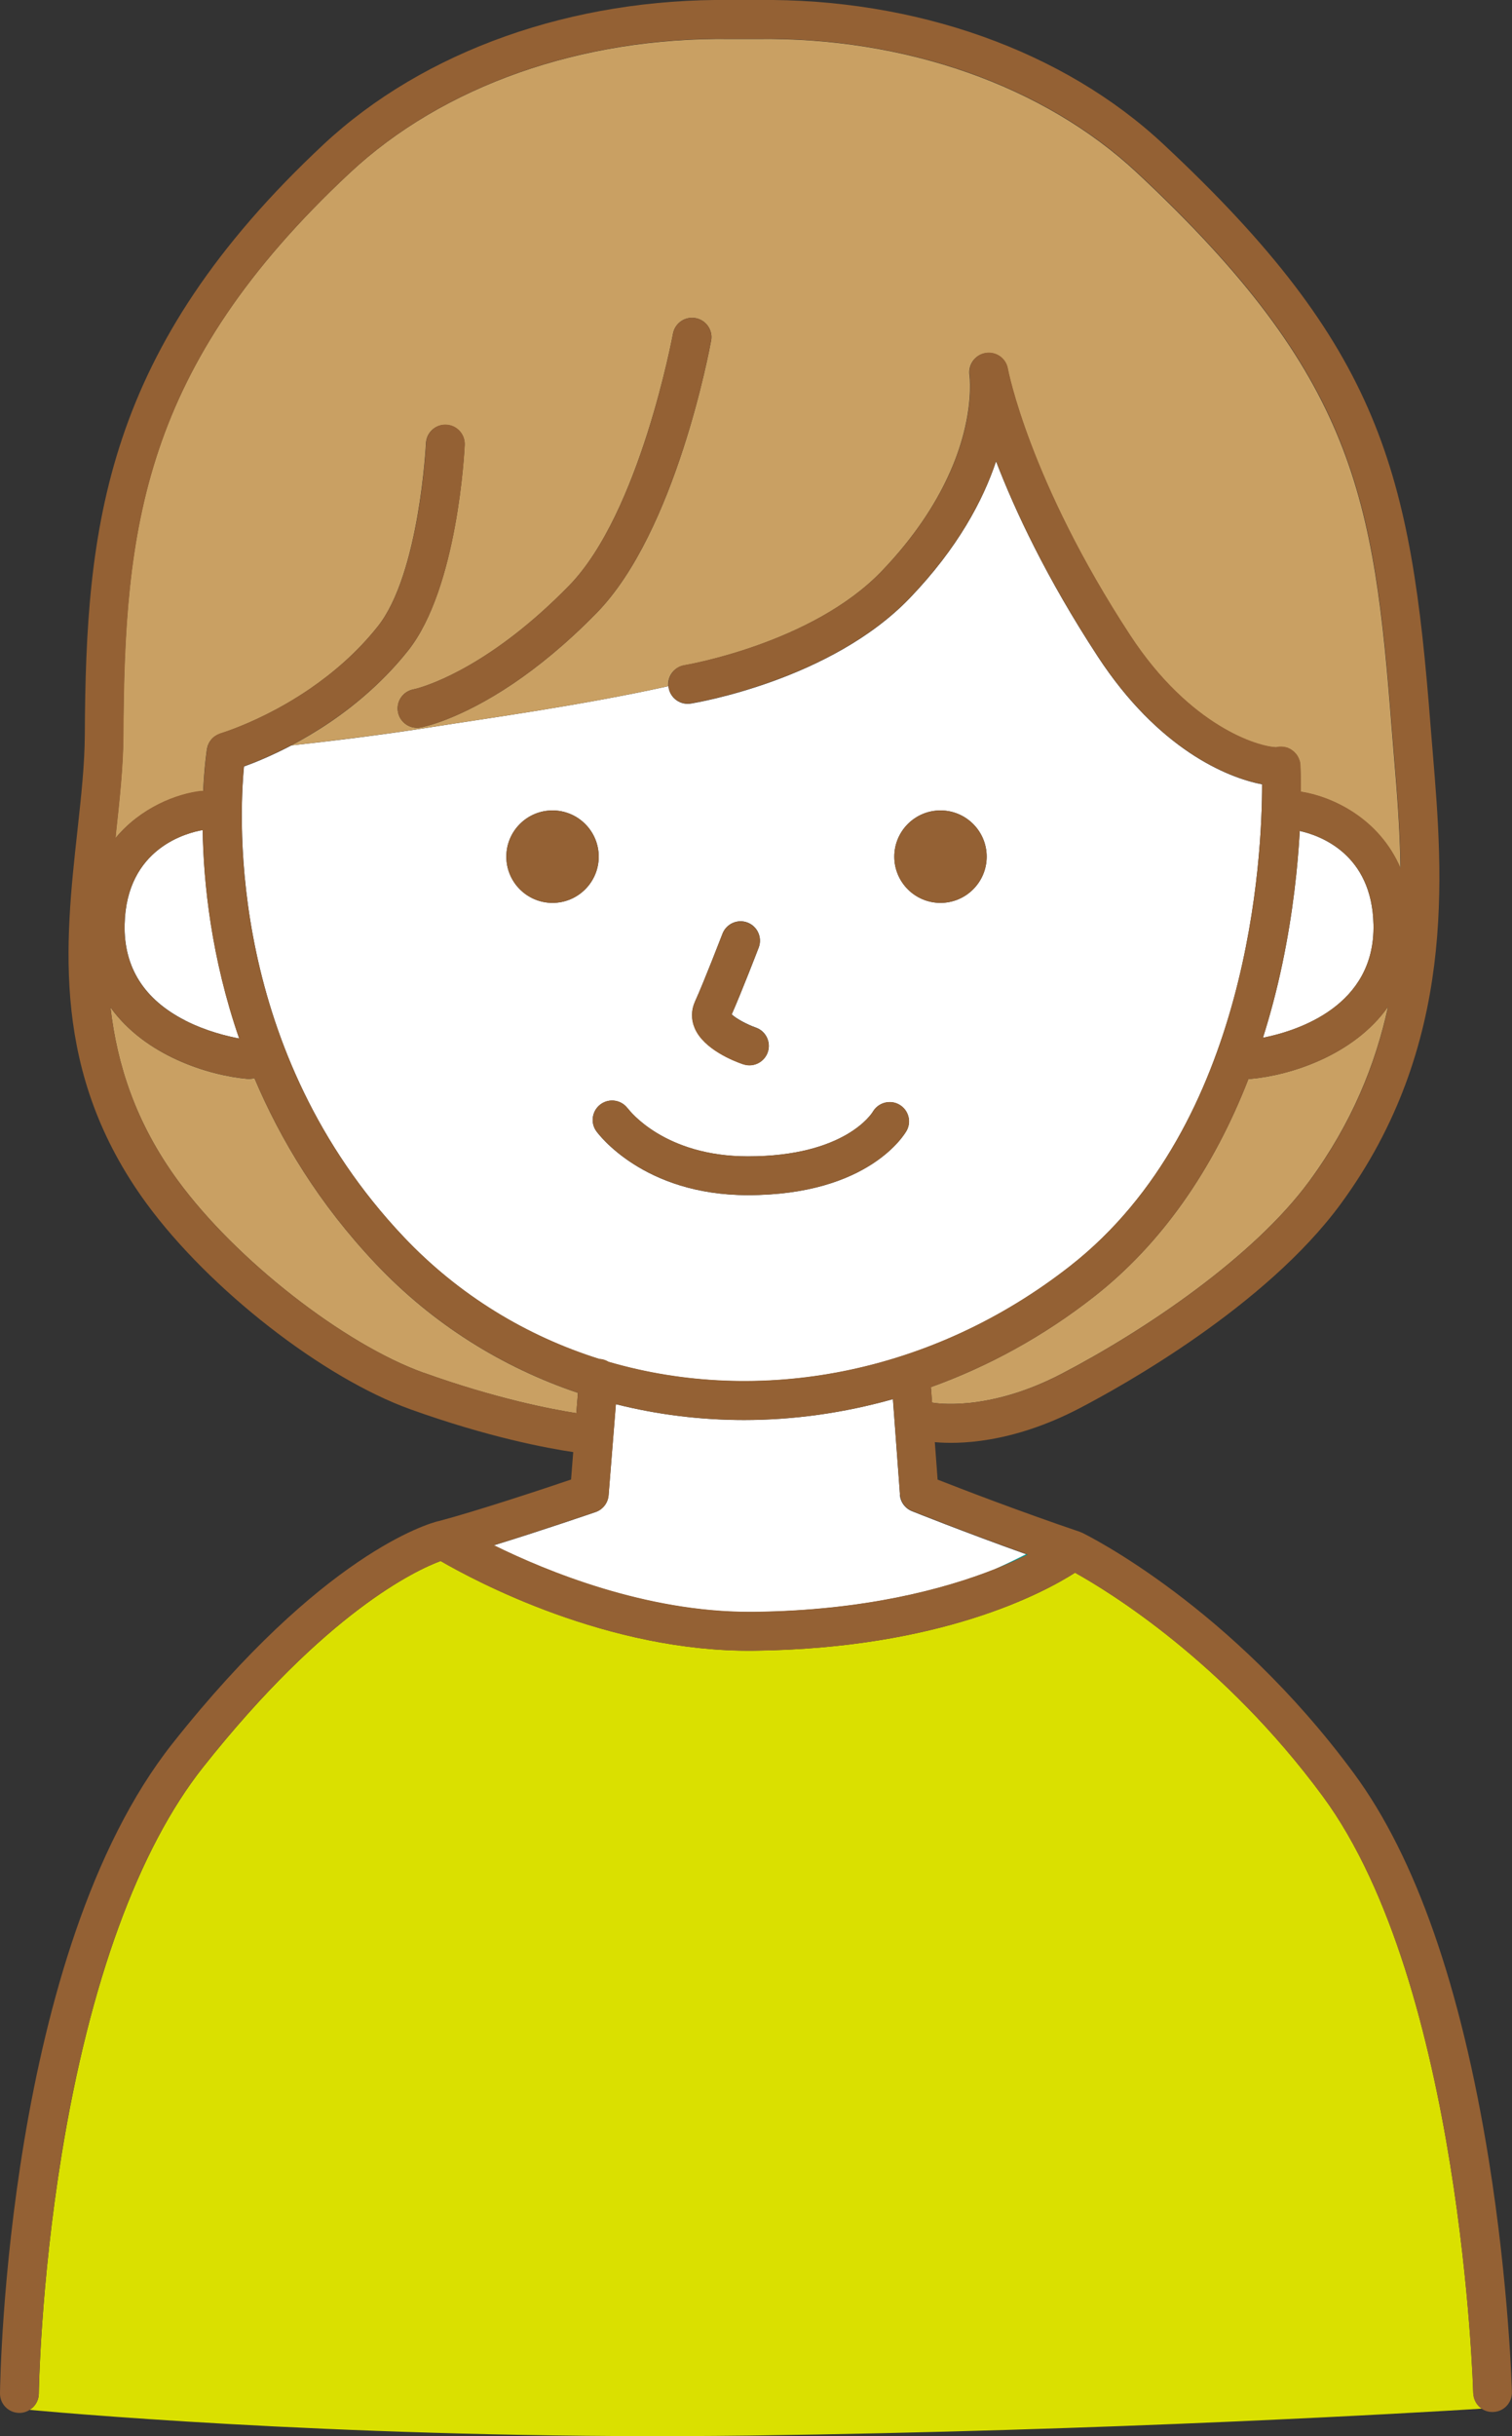 <?xml version="1.0" encoding="UTF-8"?>
<svg id="_レイヤー_2" data-name="レイヤー 2" xmlns="http://www.w3.org/2000/svg" viewBox="0 0 195.06 314.08">
  <rect x="0" y="0" width="195.06" height="314.08" fill="#333333" stroke="none"/>
  <defs>
    <style>
      .cls-1 {
        fill: #00a29a;
      }

      .cls-1, .cls-2, .cls-3, .cls-4, .cls-5 {
        stroke-width: 0px;
      }

      .cls-2 {
        fill: #c9a063;
      }

      .cls-3 {
        fill: #dae000;
      }

      .cls-4 {
        fill: #946134;
      }

      .cls-5 {
        fill: #fff;
      }
    </style>
  </defs>
  <g id="_1" data-name="1">
    <g>
      <path class="cls-3" d="M190.06,308.5c-.01-.52-1.49-52.61-19.4-76.92-12.81-17.38-27.62-26.41-31.97-28.83-4.11,2.63-17.45,9.77-41.37,10.05-18.87.24-36.15-9.05-40.47-11.56-3.17,1.17-14.79,6.56-30.67,26.61-8.32,10.52-14.62,27.76-18.22,49.87-2.75,16.88-2.95,30.73-2.95,30.87-.01.89-.49,1.66-1.19,2.09,7.45.68,46.05,3.92,92.83,3.31,46.7-.61,86.69-2.98,94.53-3.47-.65-.44-1.08-1.18-1.1-2.03Z"/>
      <path class="cls-1" d="M132.39,200.35c-1.08.55-2.45,1.22-4.07,1.95,1.67-.66,3.08-1.3,4.26-1.88-.06-.02-.13-.05-.19-.07Z"/>
      <path class="cls-5" d="M77.33,175.22s.05,0,.08,0c.4.03.77.16,1.09.36,19.41,5.67,41.69,1.65,59.58-12.37,23.22-18.2,24.75-52.98,24.74-62.09-4.52-.86-13.39-4.54-21.2-16.48-6.63-10.13-10.69-18.83-13.12-25.16-1.67,5-4.91,11.16-11.14,17.64-10.16,10.56-27.51,13.47-28.24,13.59-1.36.22-2.64-.7-2.87-2.07,0-.06,0-.12-.01-.18-11.26,2.49-23.28,4.12-30.58,5.28-6.29,1-12.98,1.81-18.06,2.36-2.56,1.34-4.73,2.22-6.12,2.72-.66,6.89-2,36.78,20.61,60.66,7.13,7.53,15.83,12.78,25.25,15.74ZM121.33,104.48c3.29,0,5.96,2.67,5.96,5.96s-2.67,5.96-5.96,5.96-5.96-2.67-5.96-5.96,2.67-5.96,5.96-5.96ZM89.66,129.12c1.16-2.54,3.52-8.69,3.55-8.75.5-1.29,1.94-1.93,3.23-1.44,1.29.5,1.93,1.94,1.44,3.23-.09.25-2.22,5.77-3.48,8.61.53.51,1.91,1.28,3.11,1.7,1.3.45,1.99,1.88,1.54,3.18-.36,1.03-1.33,1.68-2.36,1.68-.27,0-.54-.04-.81-.14-1.17-.4-5.07-1.92-6.24-4.65-.48-1.12-.47-2.34.03-3.43ZM80.99,142.9c.21.28,4.75,6.18,15.49,6.18,12.53,0,15.99-5.53,16.13-5.77.7-1.17,2.22-1.58,3.4-.9,1.18.68,1.61,2.16.95,3.36-.19.34-4.78,8.31-20.49,8.31-13.46,0-19.3-7.91-19.54-8.24-.81-1.12-.55-2.68.57-3.49,1.12-.8,2.67-.55,3.48.56ZM71.28,104.48c3.29,0,5.96,2.67,5.96,5.96s-2.67,5.96-5.96,5.96-5.96-2.67-5.96-5.96,2.67-5.96,5.96-5.96Z"/>
      <path class="cls-5" d="M23.88,131.56c2.67,1.36,5.36,2.02,6.98,2.32-3.6-10.42-4.6-20.01-4.71-26.87-1.93.33-9.86,2.27-10.07,12.18-.12,5.5,2.51,9.66,7.8,12.36Z"/>
      <path class="cls-5" d="M167.68,107.12c-.25,4.51-.85,10.47-2.24,17.09-.69,3.32-1.54,6.51-2.51,9.58,4.44-.89,14.49-4.06,14.26-14.59-.19-9.15-6.95-11.5-9.51-12.07Z"/>
      <path class="cls-5" d="M116.1,192.67l-.91-12.29c-6.34,1.78-12.8,2.69-19.2,2.69-5.61,0-11.16-.69-16.54-2.04l-.94,11.74c-.08.99-.74,1.84-1.68,2.17-.38.13-7.04,2.42-13.14,4.29,6.86,3.38,19.59,8.59,32.94,8.59.2,0,.4,0,.6,0,14.27-.17,24.55-2.93,31.07-5.5,1.62-.73,2.99-1.4,4.07-1.95-8.13-2.9-14.65-5.52-14.73-5.55-.88-.36-1.49-1.18-1.56-2.13Z"/>
      <path class="cls-2" d="M161.33,139.09c-.08,0-.15,0-.22,0-.02,0-.03,0-.05,0-4.57,11.76-11.3,21.32-19.89,28.05-6.58,5.16-13.71,9.04-21.09,11.69,0,.05.02.09.02.13l.14,1.86c.41.08,7.21,1.24,16.71-3.71,10.75-5.6,24.8-15.07,31.99-24.88,5.46-7.44,8.51-15.02,10.13-22.45-4.45,6.3-12.65,8.86-17.75,9.31Z"/>
      <path class="cls-2" d="M25.88,101.99c.11-.01.22,0,.33,0,.15-3.15.44-5.11.49-5.44,0-.06.03-.11.04-.16.02-.09.04-.18.07-.27.03-.07.06-.14.09-.21.04-.08.07-.15.11-.22.04-.07.09-.13.13-.19.05-.07.1-.14.15-.2.05-.05.1-.1.15-.15.07-.06.13-.13.21-.18.05-.04.11-.07.17-.11.08-.05.16-.1.24-.14.07-.03.14-.06.22-.09.06-.02.12-.06.19-.08.03,0,.65-.19,1.69-.59,2.08-.79,5.83-2.42,9.83-5.16,2.96-2.03,6.07-4.67,8.74-8.03,5.39-6.78,6.21-23.45,6.22-23.62.06-1.38,1.23-2.46,2.61-2.38,1.38.06,2.45,1.23,2.38,2.61-.03.75-.9,18.45-7.3,26.5-1.47,1.85-3.04,3.49-4.65,4.96-3.55,3.25-7.27,5.61-10.42,7.26,5.08-.56,11.77-1.37,18.06-2.36,7.29-1.15,19.32-2.79,30.58-5.28-.12-1.29.77-2.48,2.08-2.69.16-.03,16.46-2.78,25.44-12.12,4.23-4.4,6.89-8.6,8.54-12.15,1-2.13,1.63-4.04,2.04-5.62,1.18-4.55.76-7.49.76-7.52-.2-1.35.72-2.62,2.07-2.84,1.35-.22,2.62.67,2.86,2.02.03.14,2.75,14.46,15.77,34.36,7.76,11.85,16.58,14.38,18.81,14.45,0,0,.01,0,.02,0,.01,0,.03,0,.04,0,.14-.03.28-.06.42-.07.01,0,.03,0,.04,0,.02,0,.04,0,.06,0,.13,0,.25,0,.38.02.04,0,.08,0,.12.01.11.02.22.05.33.08.04.01.09.02.13.04,0,0,0,0,0,0,.03.01.05.03.07.04.13.05.25.11.36.18.04.03.08.06.12.09.09.07.19.13.27.21.04.04.07.08.11.12.07.08.15.15.21.24.03.05.06.1.09.14.05.09.11.17.15.27.02.04.03.08.05.12.01.03.02.05.03.08.03.08.06.16.09.25.03.1.04.21.05.31,0,.05.02.1.02.15,0,0,0,.02,0,.03,0,0,0,0,0,.01.01.26.07,1.47.06,3.41.02,0,.05,0,.07.01,3.91.62,10.02,3.36,12.8,9.87-.06-5.07-.46-9.94-.84-14.49-.1-1.17-.19-2.32-.28-3.44-2.31-29.9-4.67-45.44-32.86-71.75-12.01-11.21-29.89-17.51-49.02-17.25h-3.48c-19.17-.26-37.04,6.04-49.05,17.25-26.93,25.13-29.1,45.91-29.24,72.52-.02,4.08-.49,8.33-.98,12.83-.02.15-.03.3-.05.46,3.29-3.99,7.95-5.72,10.98-6.07ZM86.82,43.02c.25-1.36,1.55-2.26,2.91-2.01,1.36.25,2.26,1.55,2.01,2.9-.18,1-4.56,24.66-14.75,35.09-3.95,4.04-7.62,6.99-10.82,9.15-6.95,4.68-11.64,5.59-11.92,5.64-.15.03-.3.04-.45.04-1.19,0-2.24-.85-2.46-2.05-.25-1.36.65-2.66,2.01-2.91,0,0,.17-.03.45-.11,1.92-.53,9.78-3.2,19.61-13.25,9.12-9.33,13.36-32.25,13.41-32.48Z"/>
      <path class="cls-2" d="M54.65,176.97c9.25,3.32,16.39,4.7,19.7,5.22l.21-2.62c-9.71-3.27-18.69-8.82-26.1-16.66-7.32-7.73-12.28-15.97-15.64-23.92-.21.06-.43.1-.66.1-.07,0-.15,0-.22,0-5.07-.45-13.22-2.99-17.69-9.22.84,7.35,3.24,14.89,8.72,22.36,7.47,10.18,21.38,21.05,31.68,24.75Z"/>
      <path class="cls-4" d="M121.33,116.4c3.29,0,5.96-2.67,5.96-5.96s-2.67-5.96-5.96-5.96-5.96,2.67-5.96,5.96,2.67,5.96,5.96,5.96Z"/>
      <path class="cls-4" d="M71.28,104.48c-3.29,0-5.96,2.67-5.96,5.96s2.67,5.96,5.96,5.96,5.96-2.67,5.96-5.96-2.67-5.96-5.96-5.96Z"/>
      <path class="cls-4" d="M95.87,137.21c.27.09.54.14.81.14,1.04,0,2-.65,2.36-1.68.45-1.3-.24-2.73-1.54-3.18-1.2-.42-2.58-1.18-3.11-1.7,1.25-2.84,3.38-8.37,3.48-8.61.5-1.29-.15-2.74-1.44-3.23-1.29-.5-2.74.15-3.23,1.44-.02.06-2.39,6.21-3.55,8.75-.5,1.1-.51,2.32-.03,3.43,1.17,2.73,5.07,4.25,6.24,4.65Z"/>
      <path class="cls-4" d="M53.35,88.87c-1.36.25-2.26,1.55-2.01,2.91.22,1.21,1.27,2.05,2.46,2.05.15,0,.3-.01.45-.04.28-.05,4.97-.96,11.92-5.64,3.2-2.16,6.87-5.11,10.82-9.15,10.19-10.43,14.57-34.09,14.75-35.09.25-1.36-.66-2.66-2.01-2.9-1.36-.25-2.66.66-2.91,2.01-.04.23-4.28,23.15-13.41,32.48-9.83,10.05-17.69,12.72-19.61,13.25-.28.08-.44.11-.45.11Z"/>
      <path class="cls-4" d="M80.99,142.9c-.81-1.11-2.36-1.36-3.48-.56-1.12.81-1.38,2.37-.57,3.49.24.34,6.09,8.24,19.54,8.24,15.71,0,20.3-7.97,20.49-8.31.66-1.19.23-2.68-.95-3.36-1.18-.68-2.7-.27-3.4.9-.14.24-3.61,5.77-16.13,5.77-10.75,0-15.28-5.89-15.49-6.18Z"/>
      <path class="cls-4" d="M56.52,196.11s0,0,0,0c-1.31.33-14.92,4.21-34.26,28.65C.94,251.68.03,306.23,0,308.54c-.02,1.38,1.09,2.51,2.47,2.53h.03c.48,0,.93-.14,1.31-.38.7-.43,1.18-1.2,1.19-2.09,0-.14.21-14,2.95-30.87,3.6-22.11,9.9-39.36,18.22-49.87,15.87-20.05,27.5-25.44,30.67-26.61,4.32,2.51,21.61,11.8,40.47,11.56,23.93-.28,37.26-7.42,41.37-10.05,4.35,2.41,19.16,11.45,31.97,28.83,17.92,24.31,19.39,76.4,19.4,76.92.02.85.45,1.59,1.1,2.03.41.27.91.43,1.46.41,1.38-.03,2.47-1.18,2.44-2.56,0-.13-.36-13.63-3-30.04-3.58-22.2-9.42-38.93-17.38-49.72-15.85-21.51-34.29-30.65-35.07-31.03-.03-.01-.06-.02-.09-.03-.07-.03-.13-.07-.2-.09-7.91-2.68-15.31-5.54-18.35-6.73l-.36-4.83c2.91.27,9.82.24,18.65-4.36,5.46-2.84,24.02-13.14,33.72-26.36,14.99-20.44,13.19-42.23,11.87-58.14-.1-1.16-.19-2.3-.28-3.41-2.54-32.84-6.36-48.82-34.43-75.02C137.2,6.52,118.07-.25,97.68,0h-3.42c-20.4-.25-39.55,6.52-52.5,18.6C13.43,45.05,11.07,67.78,10.94,94.75c-.02,3.82-.47,7.94-.95,12.31-1.61,14.65-3.43,31.25,8.94,48.13,8.11,11.05,22.73,22.44,34.03,26.5,10.01,3.59,17.58,5.01,20.99,5.51l-.28,3.54c-3.51,1.19-12.15,4.06-17.15,5.38ZM168.95,152.23c-7.2,9.81-21.25,19.29-31.99,24.88-9.5,4.95-16.3,3.79-16.71,3.71l-.14-1.86s-.02-.09-.02-.13c7.38-2.65,14.51-6.53,21.09-11.69,8.58-6.73,15.31-16.28,19.89-28.05.02,0,.03,0,.05,0,.07,0,.15,0,.22,0,5.1-.45,13.3-3.01,17.75-9.31-1.62,7.43-4.67,15.01-10.13,22.45ZM162.93,133.79c.97-3.07,1.81-6.26,2.51-9.58,1.38-6.61,1.99-12.58,2.24-17.09,2.56.57,9.32,2.92,9.51,12.07.22,10.53-9.82,13.71-14.26,14.59ZM14.95,107.6c.49-4.5.96-8.75.98-12.83.14-26.61,2.31-47.39,29.24-72.52,12.01-11.21,29.89-17.51,49.05-17.25h3.48c19.13-.25,37.01,6.04,49.02,17.25,28.19,26.31,30.55,41.85,32.86,71.75.09,1.12.18,2.27.28,3.44.38,4.55.78,9.42.84,14.49-2.79-6.51-8.89-9.25-12.8-9.87-.02,0-.05,0-.07-.01.01-1.95-.04-3.15-.06-3.41,0,0,0,0,0-.01,0-.01,0-.03,0-.03,0-.05-.02-.1-.02-.15-.01-.11-.02-.21-.05-.31-.02-.09-.06-.17-.09-.25,0-.03-.02-.05-.03-.08-.02-.04-.03-.08-.05-.12-.04-.09-.1-.18-.15-.27-.03-.05-.06-.1-.09-.14-.06-.09-.14-.16-.21-.24-.04-.04-.07-.08-.11-.12-.08-.08-.18-.14-.27-.21-.04-.03-.07-.06-.12-.09-.11-.07-.24-.13-.36-.18-.03-.01-.05-.03-.07-.04,0,0,0,0,0,0-.04-.02-.09-.02-.13-.04-.11-.03-.22-.06-.33-.08-.04,0-.08,0-.12-.01-.13-.02-.25-.02-.38-.02-.02,0-.04,0-.06,0-.01,0-.03,0-.04,0-.14.01-.29.03-.42.07-.01,0-.03,0-.04,0,0,0-.01,0-.02,0-2.22-.07-11.05-2.6-18.81-14.45-13.02-19.9-15.75-34.22-15.77-34.36-.24-1.34-1.51-2.23-2.86-2.02-1.35.22-2.27,1.49-2.07,2.84,0,.03.42,2.97-.76,7.52-.41,1.58-1.05,3.48-2.04,5.62-1.66,3.55-4.31,7.75-8.54,12.15-8.98,9.34-25.28,12.1-25.44,12.12-1.3.21-2.19,1.4-2.08,2.69,0,.06,0,.12.01.18.22,1.36,1.5,2.29,2.87,2.07.73-.12,18.09-3.03,28.24-13.59,6.22-6.47,9.47-12.63,11.14-17.64,2.43,6.33,6.49,15.03,13.12,25.16,7.82,11.95,16.68,15.63,21.2,16.48.01,9.11-1.52,43.89-24.74,62.09-17.89,14.03-40.17,18.04-59.58,12.37-.32-.19-.69-.33-1.09-.36-.03,0-.05,0-.08,0-9.42-2.96-18.12-8.21-25.25-15.74-22.61-23.88-21.27-53.77-20.61-60.66,1.39-.5,3.56-1.38,6.12-2.72,3.14-1.65,6.86-4.01,10.42-7.26,1.61-1.47,3.18-3.11,4.65-4.96,6.4-8.05,7.26-25.75,7.3-26.5.06-1.38-1.01-2.55-2.38-2.61-1.38-.07-2.55,1-2.61,2.38,0,.17-.83,16.84-6.22,23.62-2.67,3.36-5.78,6-8.74,8.03-4.01,2.75-7.76,4.38-9.83,5.16-1.04.39-1.66.58-1.69.59-.07.02-.13.05-.19.08-.07.03-.15.05-.22.09-.08.04-.16.09-.24.14-.06.04-.12.07-.17.11-.07.06-.14.12-.21.18-.05.05-.1.1-.15.15-.06.06-.1.13-.15.2-.05.06-.09.12-.13.19-.04.07-.08.15-.11.22-.03.07-.07.14-.09.21-.03.09-.05.18-.07.27-.01.06-.03.11-.04.16-.05.33-.34,2.29-.49,5.44-.11,0-.22,0-.33,0-3.02.35-7.69,2.08-10.98,6.07.02-.15.03-.3.05-.46ZM30.85,133.88c-1.62-.3-4.3-.96-6.98-2.32-5.29-2.7-7.92-6.86-7.8-12.36.21-9.91,8.14-11.86,10.07-12.18.11,6.86,1.11,16.45,4.71,26.87ZM54.65,176.97c-10.3-3.7-24.22-14.57-31.68-24.75-5.48-7.47-7.87-15.01-8.72-22.36,4.46,6.24,12.62,8.77,17.69,9.22.08,0,.15,0,.22,0,.23,0,.45-.04.66-.1,3.36,7.95,8.32,16.19,15.64,23.92,7.42,7.83,16.39,13.39,26.1,16.66l-.21,2.62c-3.32-.52-10.45-1.9-19.7-5.22ZM76.84,194.93c.94-.32,1.6-1.17,1.68-2.17l.94-11.74c5.38,1.36,10.93,2.04,16.54,2.04,6.4,0,12.86-.9,19.2-2.69l.91,12.29c.07.95.68,1.78,1.56,2.13.08.03,6.6,2.65,14.73,5.55.06.02.13.05.19.07-1.18.59-2.59,1.23-4.26,1.88-6.53,2.57-16.81,5.34-31.07,5.5-.2,0-.4,0-.6,0-13.35,0-26.09-5.21-32.94-8.59,6.09-1.88,12.76-4.16,13.14-4.29Z"/>
    </g>
  </g>
</svg>